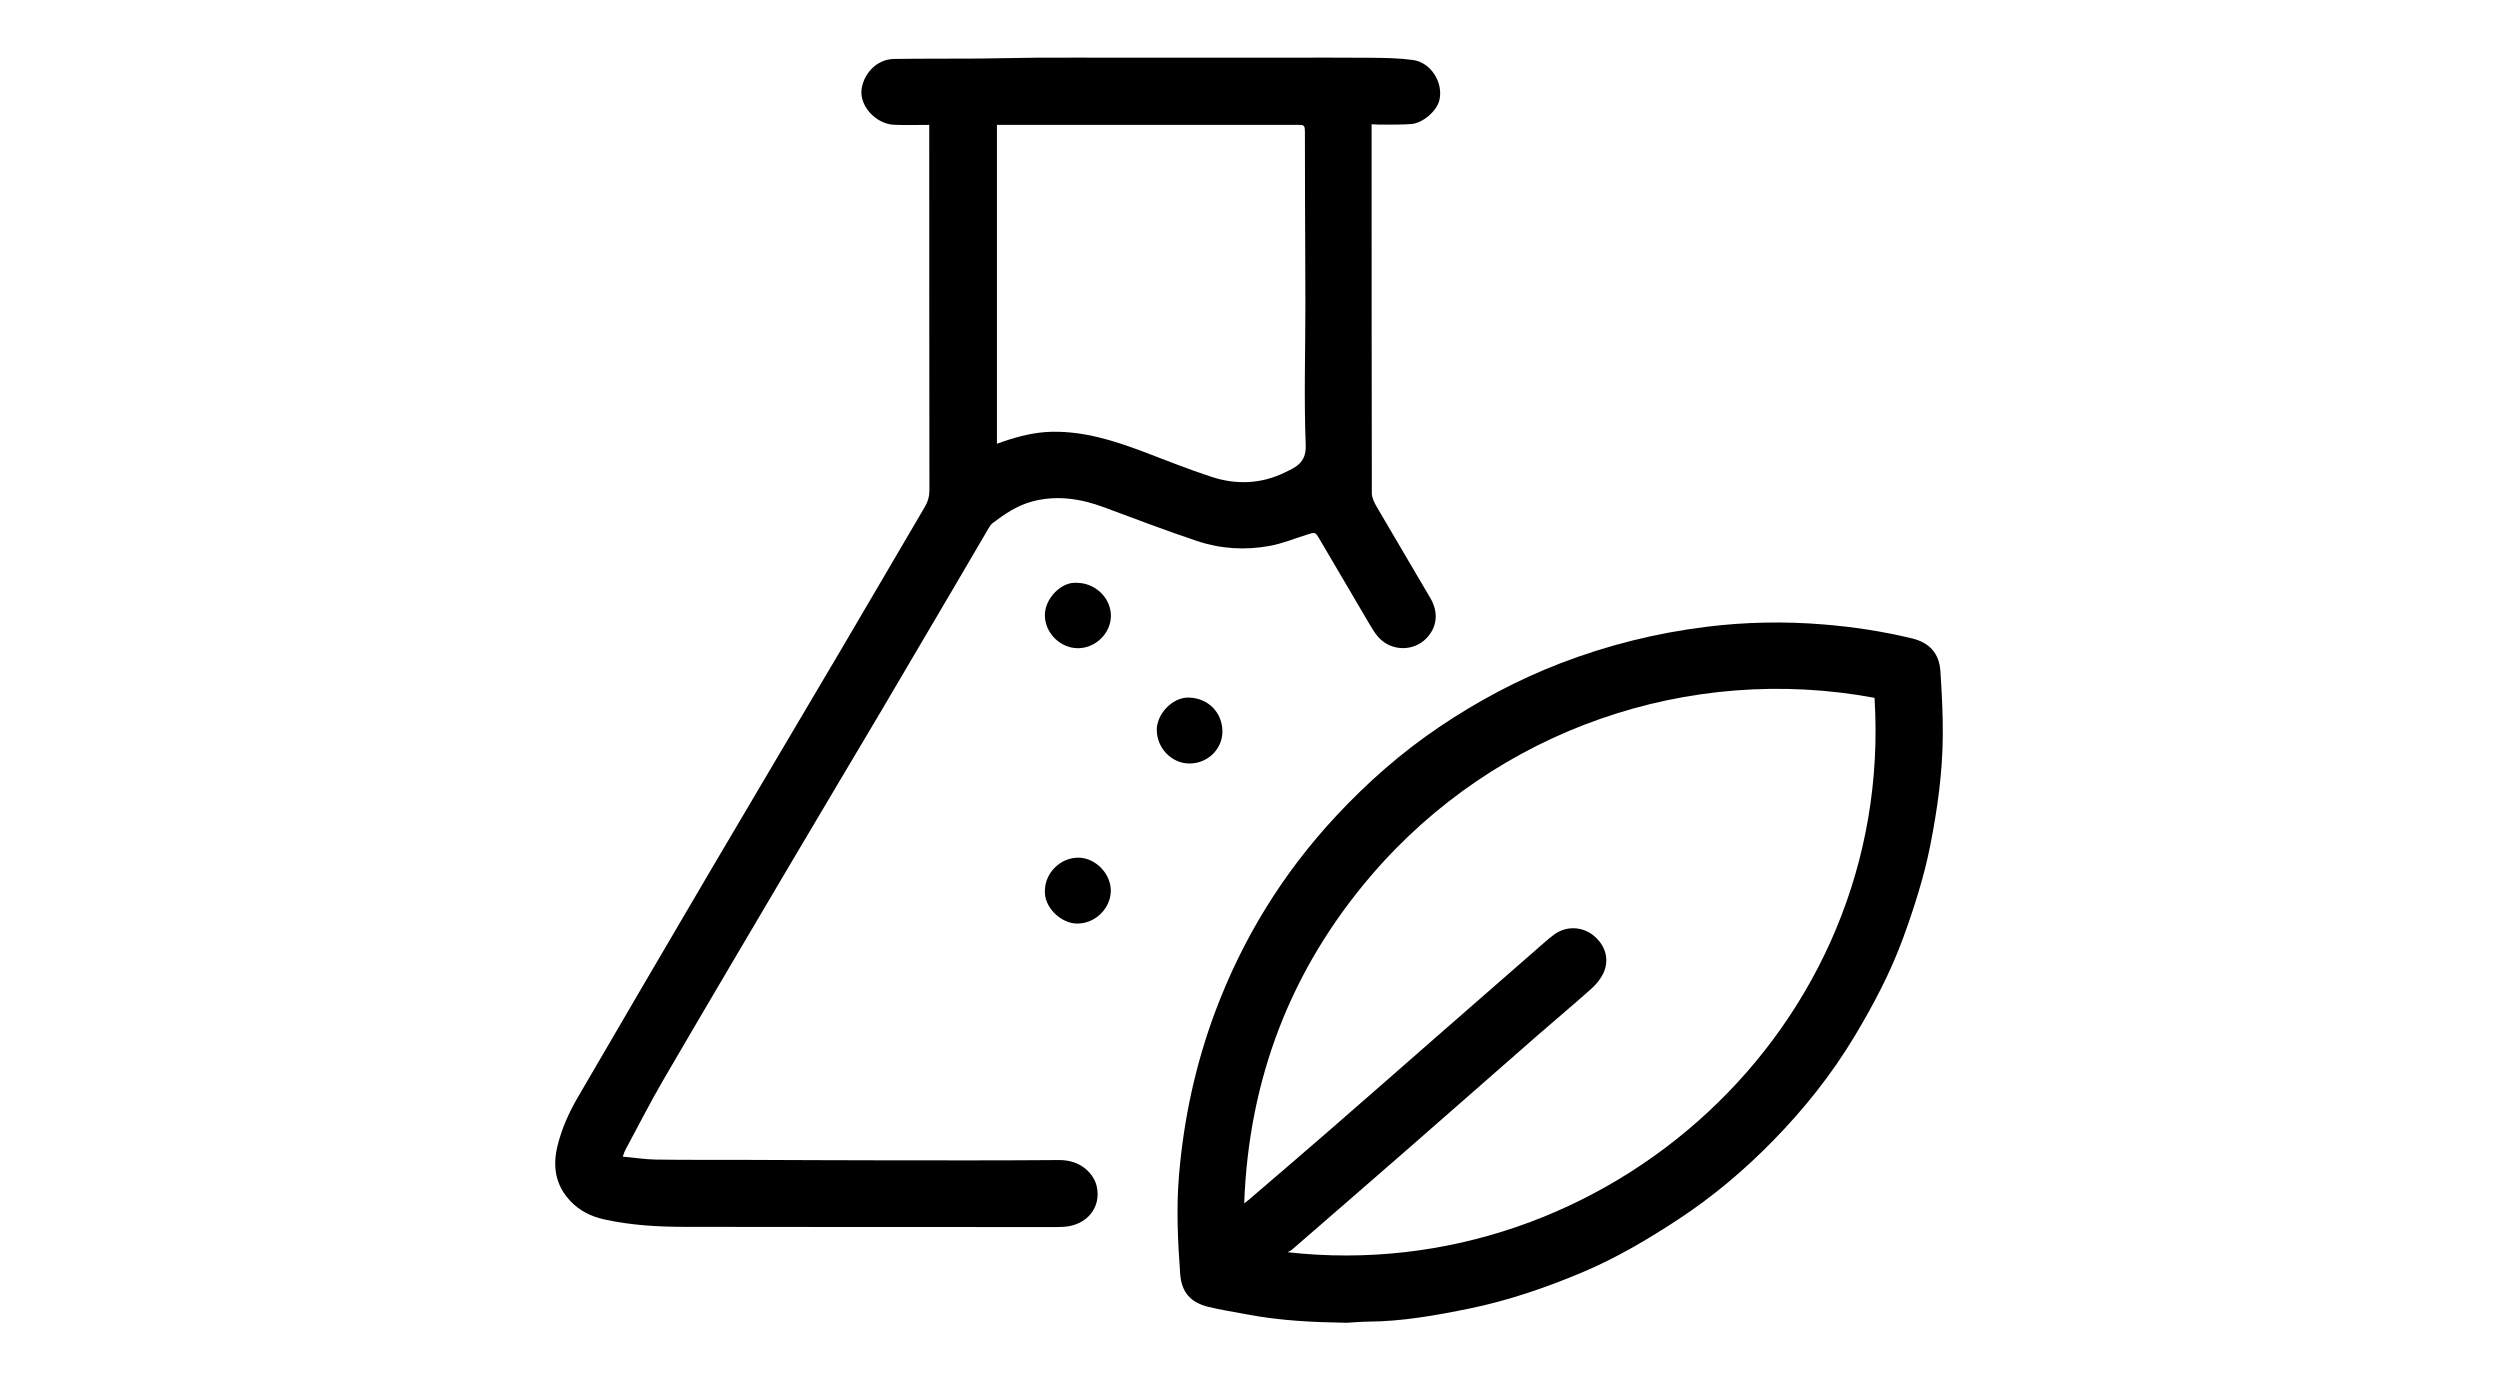 <?xml version="1.0" encoding="UTF-8"?> <svg xmlns="http://www.w3.org/2000/svg" width="159" height="88" viewBox="0 0 159 88" fill="none"> <path d="M59.105 7.943C58.334 7.943 57.605 7.965 56.875 7.937C55.736 7.896 54.684 6.779 54.791 5.721C54.883 4.821 55.651 3.765 56.872 3.749C58.669 3.721 60.465 3.738 62.261 3.724C63.491 3.716 64.718 3.677 65.947 3.669C67.71 3.658 69.471 3.669 71.234 3.669C73.019 3.669 74.804 3.669 76.589 3.669C78.2 3.669 79.811 3.669 81.422 3.669C83.346 3.669 85.272 3.655 87.195 3.674C88.085 3.683 88.986 3.694 89.864 3.815C91.014 3.971 91.815 5.267 91.542 6.383C91.376 7.06 90.495 7.835 89.748 7.89C89.091 7.94 88.427 7.918 87.767 7.926C87.607 7.926 87.446 7.912 87.234 7.904C87.234 8.05 87.234 8.174 87.234 8.295C87.234 15.984 87.234 23.676 87.248 31.365C87.248 31.651 87.402 31.962 87.552 32.22C88.682 34.165 89.837 36.095 90.97 38.037C91.511 38.964 91.401 39.899 90.707 40.608C89.881 41.45 88.474 41.425 87.67 40.528C87.441 40.273 87.261 39.97 87.087 39.673C86.026 37.874 84.973 36.073 83.915 34.275C83.655 33.835 83.652 33.837 83.149 33.994C82.356 34.242 81.577 34.566 80.765 34.717C79.203 35.009 77.631 34.91 76.128 34.407C74.144 33.744 72.187 32.996 70.225 32.267C68.725 31.709 67.199 31.475 65.629 31.899C64.698 32.152 63.905 32.682 63.148 33.257C62.957 33.403 62.841 33.659 62.711 33.876C61.949 35.168 61.197 36.464 60.437 37.756C58.953 40.281 57.469 42.808 55.977 45.33C54.078 48.537 52.166 51.732 50.273 54.939C47.582 59.496 44.888 64.053 42.221 68.626C41.356 70.108 40.579 71.64 39.764 73.153C39.706 73.26 39.676 73.381 39.607 73.56C40.342 73.628 41.03 73.738 41.718 73.749C43.677 73.777 45.639 73.763 47.598 73.769C50.395 73.777 53.189 73.796 55.985 73.796C59.779 73.799 63.571 73.81 67.365 73.78C68.796 73.769 69.584 74.704 69.752 75.452C70.054 76.791 69.128 77.93 67.663 78.026C67.387 78.045 67.108 78.04 66.829 78.04C59.091 78.04 51.354 78.04 43.616 78.028C41.875 78.028 40.14 77.932 38.432 77.555C37.6 77.371 36.865 77.014 36.271 76.381C35.307 75.355 35.138 74.159 35.464 72.847C35.735 71.767 36.185 70.755 36.744 69.797C39.532 65.015 42.323 60.236 45.131 55.464C47.927 50.712 50.746 45.974 53.545 41.227C55.308 38.237 57.055 35.237 58.815 32.245C59.014 31.907 59.111 31.566 59.111 31.167C59.1 23.569 59.102 15.97 59.1 8.374C59.1 8.248 59.1 8.124 59.1 7.945L59.105 7.943ZM63.405 7.943V28.222C63.549 28.172 63.643 28.139 63.736 28.106C64.767 27.749 65.815 27.479 66.92 27.46C68.968 27.427 70.869 28.029 72.751 28.741C74.177 29.283 75.594 29.85 77.045 30.326C78.595 30.834 80.159 30.79 81.652 30.078C82.387 29.726 83.091 29.456 83.044 28.299C82.928 25.342 83.022 22.378 83.022 19.416C83.022 17.249 83.006 15.085 83 12.918C82.995 11.43 83 9.945 82.992 8.457C82.989 7.94 82.978 7.94 82.45 7.94C76.849 7.94 71.247 7.94 65.643 7.94C64.903 7.94 64.162 7.94 63.405 7.94V7.943Z" fill="black"></path> <path d="M85.686 84.129C83.638 84.096 81.461 84.01 79.311 83.595C78.493 83.438 77.667 83.317 76.86 83.119C75.702 82.833 75.144 82.182 75.058 81.005C74.909 78.936 74.809 76.866 74.981 74.789C75.279 71.201 76.028 67.713 77.291 64.336C79.035 59.68 81.591 55.528 84.993 51.881C86.966 49.766 89.121 47.869 91.517 46.249C93.949 44.607 96.53 43.227 99.274 42.173C102.255 41.029 105.342 40.259 108.517 39.866C110.985 39.558 113.467 39.511 115.948 39.712C117.855 39.866 119.745 40.152 121.607 40.603C122.713 40.87 123.337 41.557 123.409 42.685C123.5 44.052 123.572 45.424 123.561 46.794C123.545 49.137 123.221 51.455 122.768 53.751C122.37 55.767 121.746 57.714 121.044 59.642C120.242 61.837 119.162 63.888 117.96 65.89C116.503 68.324 114.746 70.524 112.773 72.543C110.938 74.418 108.935 76.112 106.724 77.561C104.776 78.84 102.778 80.02 100.625 80.925C98.309 81.898 95.933 82.715 93.465 83.221C91.332 83.658 89.187 84.043 86.999 84.057C86.604 84.057 86.211 84.098 85.683 84.126L85.686 84.129ZM81.886 79.641C102.103 81.907 120.53 65.37 119.22 44.382C107.442 42.19 95.178 46.367 87.203 55.687C82.088 61.663 79.421 68.626 79.131 76.533C79.258 76.437 79.341 76.376 79.419 76.31C81.121 74.847 82.826 73.392 84.52 71.918C86.764 69.969 88.997 68.005 91.232 66.05C93.41 64.147 95.587 62.243 97.765 60.343C98.121 60.032 98.472 59.708 98.854 59.43C99.614 58.877 100.622 58.916 101.341 59.493C102.123 60.123 102.385 61.05 101.957 61.933C101.78 62.293 101.498 62.626 101.194 62.898C100.048 63.921 98.865 64.908 97.707 65.92C94.99 68.296 92.282 70.681 89.563 73.054C87.098 75.207 84.622 77.35 82.149 79.495C82.074 79.561 81.972 79.594 81.884 79.643L81.886 79.641Z" fill="black"></path> <path d="M66.457 56.605C66.485 55.48 67.472 54.532 68.602 54.548C69.696 54.562 70.683 55.601 70.647 56.701C70.608 57.829 69.611 58.758 68.483 58.739C67.472 58.723 66.375 57.697 66.457 56.605Z" fill="black"></path> <path d="M73.57 46.43C73.568 45.399 74.576 44.34 75.604 44.365C76.839 44.395 77.721 45.305 77.746 46.48C77.768 47.602 76.85 48.545 75.673 48.559C74.532 48.572 73.576 47.593 73.573 46.43H73.57Z" fill="black"></path> <path d="M68.471 37.068C69.656 37.066 70.651 38.02 70.654 39.164C70.654 40.269 69.681 41.226 68.559 41.226C67.434 41.226 66.476 40.269 66.454 39.164C66.431 38.042 67.534 36.983 68.471 37.068Z" fill="black"></path> </svg> 